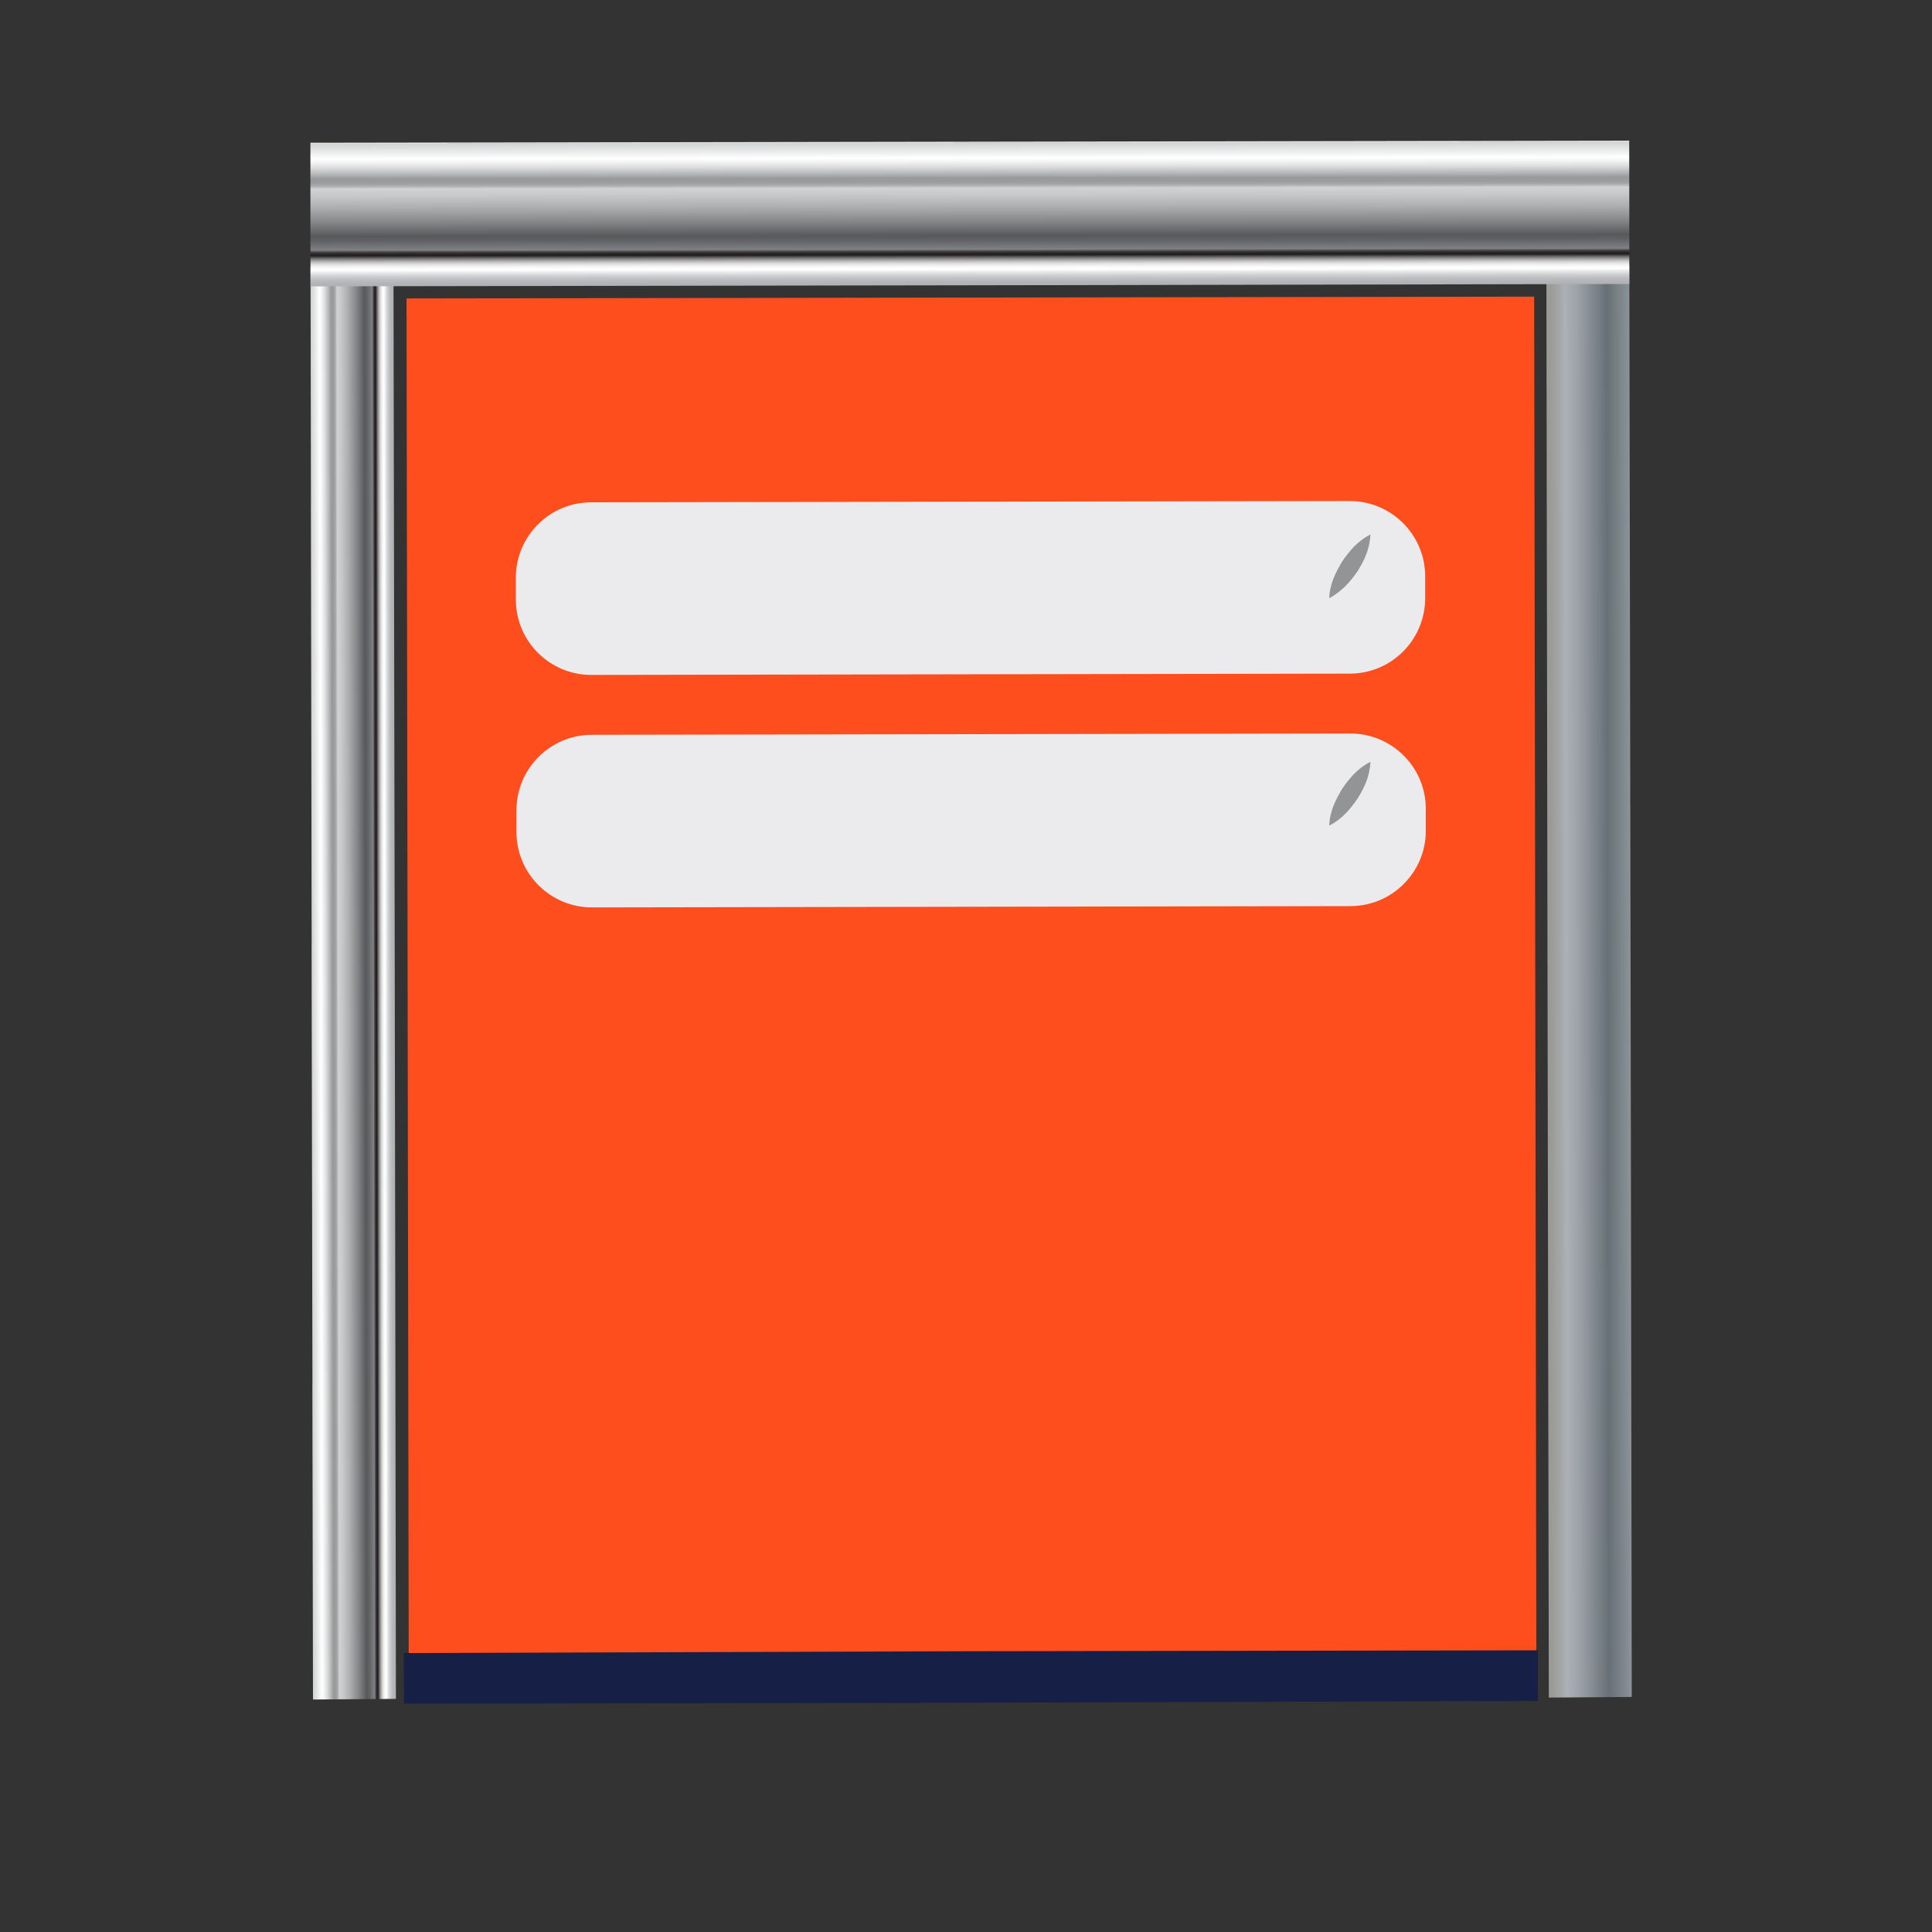 <svg xmlns="http://www.w3.org/2000/svg" xmlns:xlink="http://www.w3.org/1999/xlink" id="Layer_2" x="0px" y="0px" viewBox="0 0 300 300" style="enable-background:new 0 0 300 300;" xml:space="preserve"><rect x="0" y="0" width="300" height="300" fill="#333333" stroke="none"/><style type="text/css">	.st0{clip-path:url(#SVGID_2_);fill:url(#SVGID_3_);}	.st1{clip-path:url(#SVGID_5_);fill:url(#SVGID_6_);}	.st2{fill:#FE4E1E;}	.st3{clip-path:url(#SVGID_8_);fill:url(#SVGID_9_);}	.st4{fill:#EBEBED;}	.st5{fill:#929496;}	.st6{clip-path:url(#SVGID_11_);fill:#162046;}</style><g>	<defs>					<rect id="SVGID_1_" x="48.4" y="41.5" transform="matrix(1 -1.607664e-03 1.607664e-03 1 -0.245 8.836714e-02)" width="12.9" height="222.4"></rect>	</defs>	<clipPath id="SVGID_2_">		<use xlink:href="#SVGID_1_" style="overflow:visible;"></use>	</clipPath>			<linearGradient id="SVGID_3_" gradientUnits="userSpaceOnUse" x1="231.338" y1="225.552" x2="235.065" y2="225.552" gradientTransform="matrix(3.462 -5.565479e-03 -5.565479e-03 -3.462 -751.207 934.79)">		<stop offset="0" style="stop-color:#E5E2DF"></stop>		<stop offset="0" style="stop-color:#D6D7D7"></stop>		<stop offset="0" style="stop-color:#D0D2D3"></stop>		<stop offset="6.621388e-02" style="stop-color:#ECEDED"></stop>		<stop offset="0.107" style="stop-color:#FFFFFF"></stop>		<stop offset="0.13" style="stop-color:#F5F5F6"></stop>		<stop offset="0.17" style="stop-color:#DBDCDC"></stop>		<stop offset="0.22" style="stop-color:#B1B2B4"></stop>		<stop offset="0.247" style="stop-color:#97999B"></stop>		<stop offset="0.272" style="stop-color:#9A9C9D"></stop>		<stop offset="0.287" style="stop-color:#A2A4A6"></stop>		<stop offset="0.299" style="stop-color:#B0B2B4"></stop>		<stop offset="0.31" style="stop-color:#C4C6C8"></stop>		<stop offset="0.315" style="stop-color:#D0D2D3"></stop>		<stop offset="0.364" style="stop-color:#C6C8C9"></stop>		<stop offset="0.447" style="stop-color:#ACAEAF"></stop>		<stop offset="0.553" style="stop-color:#828485"></stop>		<stop offset="0.646" style="stop-color:#58595B"></stop>		<stop offset="0.678" style="stop-color:#616265"></stop>		<stop offset="0.732" style="stop-color:#7B7C7F"></stop>		<stop offset="0.742" style="stop-color:#808184"></stop>		<stop offset="0.743" style="stop-color:#7A7A7D"></stop>		<stop offset="0.75" style="stop-color:#5A595C"></stop>		<stop offset="0.757" style="stop-color:#424041"></stop>		<stop offset="0.765" style="stop-color:#312D2F"></stop>		<stop offset="0.772" style="stop-color:#262324"></stop>		<stop offset="0.781" style="stop-color:#231F20"></stop>		<stop offset="0.79" style="stop-color:#4B4848"></stop>		<stop offset="0.802" style="stop-color:#7A7878"></stop>		<stop offset="0.815" style="stop-color:#A3A1A2"></stop>		<stop offset="0.827" style="stop-color:#C4C3C3"></stop>		<stop offset="0.84" style="stop-color:#DEDEDE"></stop>		<stop offset="0.854" style="stop-color:#F0F0F0"></stop>		<stop offset="0.867" style="stop-color:#FBFBFB"></stop>		<stop offset="0.882" style="stop-color:#FFFFFF"></stop>		<stop offset="0.898" style="stop-color:#E9EAEB"></stop>		<stop offset="0.922" style="stop-color:#CFD1D2"></stop>		<stop offset="0.947" style="stop-color:#BDBEC1"></stop>		<stop offset="0.972" style="stop-color:#B2B4B6"></stop>		<stop offset="1" style="stop-color:#AEB0B3"></stop>	</linearGradient>	<polygon class="st0" points="48.2,41.5 61.1,41.5 61.5,263.8 48.6,263.9  "></polygon></g><g>	<defs>					<rect id="SVGID_4_" x="240.3" y="41.2" transform="matrix(1 -1.607664e-03 1.607664e-03 1 -0.245 0.397)" width="12.9" height="222.4"></rect>	</defs>	<clipPath id="SVGID_5_">		<use xlink:href="#SVGID_4_" style="overflow:visible;"></use>	</clipPath>			<linearGradient id="SVGID_6_" gradientUnits="userSpaceOnUse" x1="271.906" y1="225.552" x2="275.634" y2="225.552" gradientTransform="matrix(3.462 -5.565479e-03 -5.565479e-03 -3.462 -699.723 934.707)">		<stop offset="0" style="stop-color:#9A9A97"></stop>		<stop offset="3.370000e-02" style="stop-color:#9A9A97"></stop>		<stop offset="0.134" style="stop-color:#A3A4A6"></stop>		<stop offset="0.219" style="stop-color:#ADB0B6"></stop>		<stop offset="0.355" style="stop-color:#9EA3A9"></stop>		<stop offset="0.614" style="stop-color:#778086"></stop>		<stop offset="0.719" style="stop-color:#667076"></stop>		<stop offset="1" style="stop-color:#8B9499"></stop>	</linearGradient>	<polygon class="st1" points="240.1,41.2 253,41.2 253.4,263.5 240.5,263.6  "></polygon></g><rect x="63.3" y="46.2" transform="matrix(1 -1.607664e-03 1.607664e-03 1 -0.249 0.243)" class="st2" width="175.1" height="217.5"></rect><g>	<defs>					<rect id="SVGID_7_" x="48.2" y="22" transform="matrix(1 -1.607664e-03 1.607664e-03 1 -5.306542e-02 0.242)" width="204.8" height="22.3"></rect>	</defs>	<clipPath id="SVGID_8_">		<use xlink:href="#SVGID_7_" style="overflow:visible;"></use>	</clipPath>			<linearGradient id="SVGID_9_" gradientUnits="userSpaceOnUse" x1="510.648" y1="168.103" x2="514.376" y2="168.103" gradientTransform="matrix(9.632561e-03 5.992 5.992 -9.632561e-03 -861.535 -3036.045)">		<stop offset="0" style="stop-color:#E5E2DF"></stop>		<stop offset="0" style="stop-color:#D6D7D7"></stop>		<stop offset="0" style="stop-color:#D0D2D3"></stop>		<stop offset="6.621388e-02" style="stop-color:#ECEDED"></stop>		<stop offset="0.107" style="stop-color:#FFFFFF"></stop>		<stop offset="0.13" style="stop-color:#F5F5F6"></stop>		<stop offset="0.17" style="stop-color:#DBDCDC"></stop>		<stop offset="0.22" style="stop-color:#B1B2B4"></stop>		<stop offset="0.247" style="stop-color:#97999B"></stop>		<stop offset="0.272" style="stop-color:#9A9C9D"></stop>		<stop offset="0.287" style="stop-color:#A2A4A6"></stop>		<stop offset="0.299" style="stop-color:#B0B2B4"></stop>		<stop offset="0.31" style="stop-color:#C4C6C8"></stop>		<stop offset="0.315" style="stop-color:#D0D2D3"></stop>		<stop offset="0.364" style="stop-color:#C6C8C9"></stop>		<stop offset="0.447" style="stop-color:#ACAEAF"></stop>		<stop offset="0.553" style="stop-color:#828485"></stop>		<stop offset="0.646" style="stop-color:#58595B"></stop>		<stop offset="0.678" style="stop-color:#616265"></stop>		<stop offset="0.732" style="stop-color:#7B7C7F"></stop>		<stop offset="0.742" style="stop-color:#808184"></stop>		<stop offset="0.743" style="stop-color:#7A7A7D"></stop>		<stop offset="0.75" style="stop-color:#5A595C"></stop>		<stop offset="0.757" style="stop-color:#424041"></stop>		<stop offset="0.765" style="stop-color:#312D2F"></stop>		<stop offset="0.772" style="stop-color:#262324"></stop>		<stop offset="0.781" style="stop-color:#231F20"></stop>		<stop offset="0.79" style="stop-color:#4B4848"></stop>		<stop offset="0.802" style="stop-color:#7A7878"></stop>		<stop offset="0.815" style="stop-color:#A3A1A2"></stop>		<stop offset="0.827" style="stop-color:#C4C3C3"></stop>		<stop offset="0.84" style="stop-color:#DEDEDE"></stop>		<stop offset="0.854" style="stop-color:#F0F0F0"></stop>		<stop offset="0.867" style="stop-color:#FBFBFB"></stop>		<stop offset="0.882" style="stop-color:#FFFFFF"></stop>		<stop offset="0.898" style="stop-color:#E9EAEB"></stop>		<stop offset="0.922" style="stop-color:#CFD1D2"></stop>		<stop offset="0.947" style="stop-color:#BDBEC1"></stop>		<stop offset="0.972" style="stop-color:#B2B4B6"></stop>		<stop offset="1" style="stop-color:#AEB0B3"></stop>	</linearGradient>	<polygon class="st3" points="253,21.8 253,44.1 48.2,44.5 48.2,22.1  "></polygon></g><path class="st4" d="M209.6,104.6l-117.8,0.2c-6.4,0-11.7-5.2-11.7-11.7l0-3.4c0-6.4,5.2-11.7,11.7-11.7l117.8-0.2  c6.4,0,11.7,5.2,11.7,11.7l0,3.4C221.3,99.3,216.1,104.6,209.6,104.6"></path><path class="st4" d="M209.7,140.7l-117.8,0.2c-6.4,0-11.7-5.2-11.7-11.7l0-3.4c0-6.4,5.2-11.7,11.7-11.7l117.8-0.2  c6.4,0,11.7,5.2,11.7,11.7l0,3.4C221.4,135.5,216.1,140.7,209.7,140.7"></path><path class="st5" d="M206.4,128.2c0.1-2.3,1-4,2-5.7c1.1-1.6,2.4-3.2,4.4-4.2c-0.1,2.3-1,4.1-2,5.7  C209.7,125.6,208.4,127.2,206.4,128.2"></path><path class="st5" d="M206.4,92.9c0.1-2.3,1-4,2-5.7c1.1-1.6,2.4-3.2,4.4-4.2c-0.1,2.3-1,4.1-2,5.7C209.7,90.3,208.4,91.8,206.4,92.9  "></path><g>	<defs>					<rect id="SVGID_10_" x="62.7" y="256.4" transform="matrix(1 -1.607664e-03 1.607664e-03 1 -0.418 0.243)" width="176.1" height="8"></rect>	</defs>	<clipPath id="SVGID_11_">		<use xlink:href="#SVGID_10_" style="overflow:visible;"></use>	</clipPath>			<rect x="62.7" y="256.4" transform="matrix(1 -1.607664e-03 1.607664e-03 1 -0.418 0.243)" class="st6" width="176.1" height="8"></rect></g></svg>